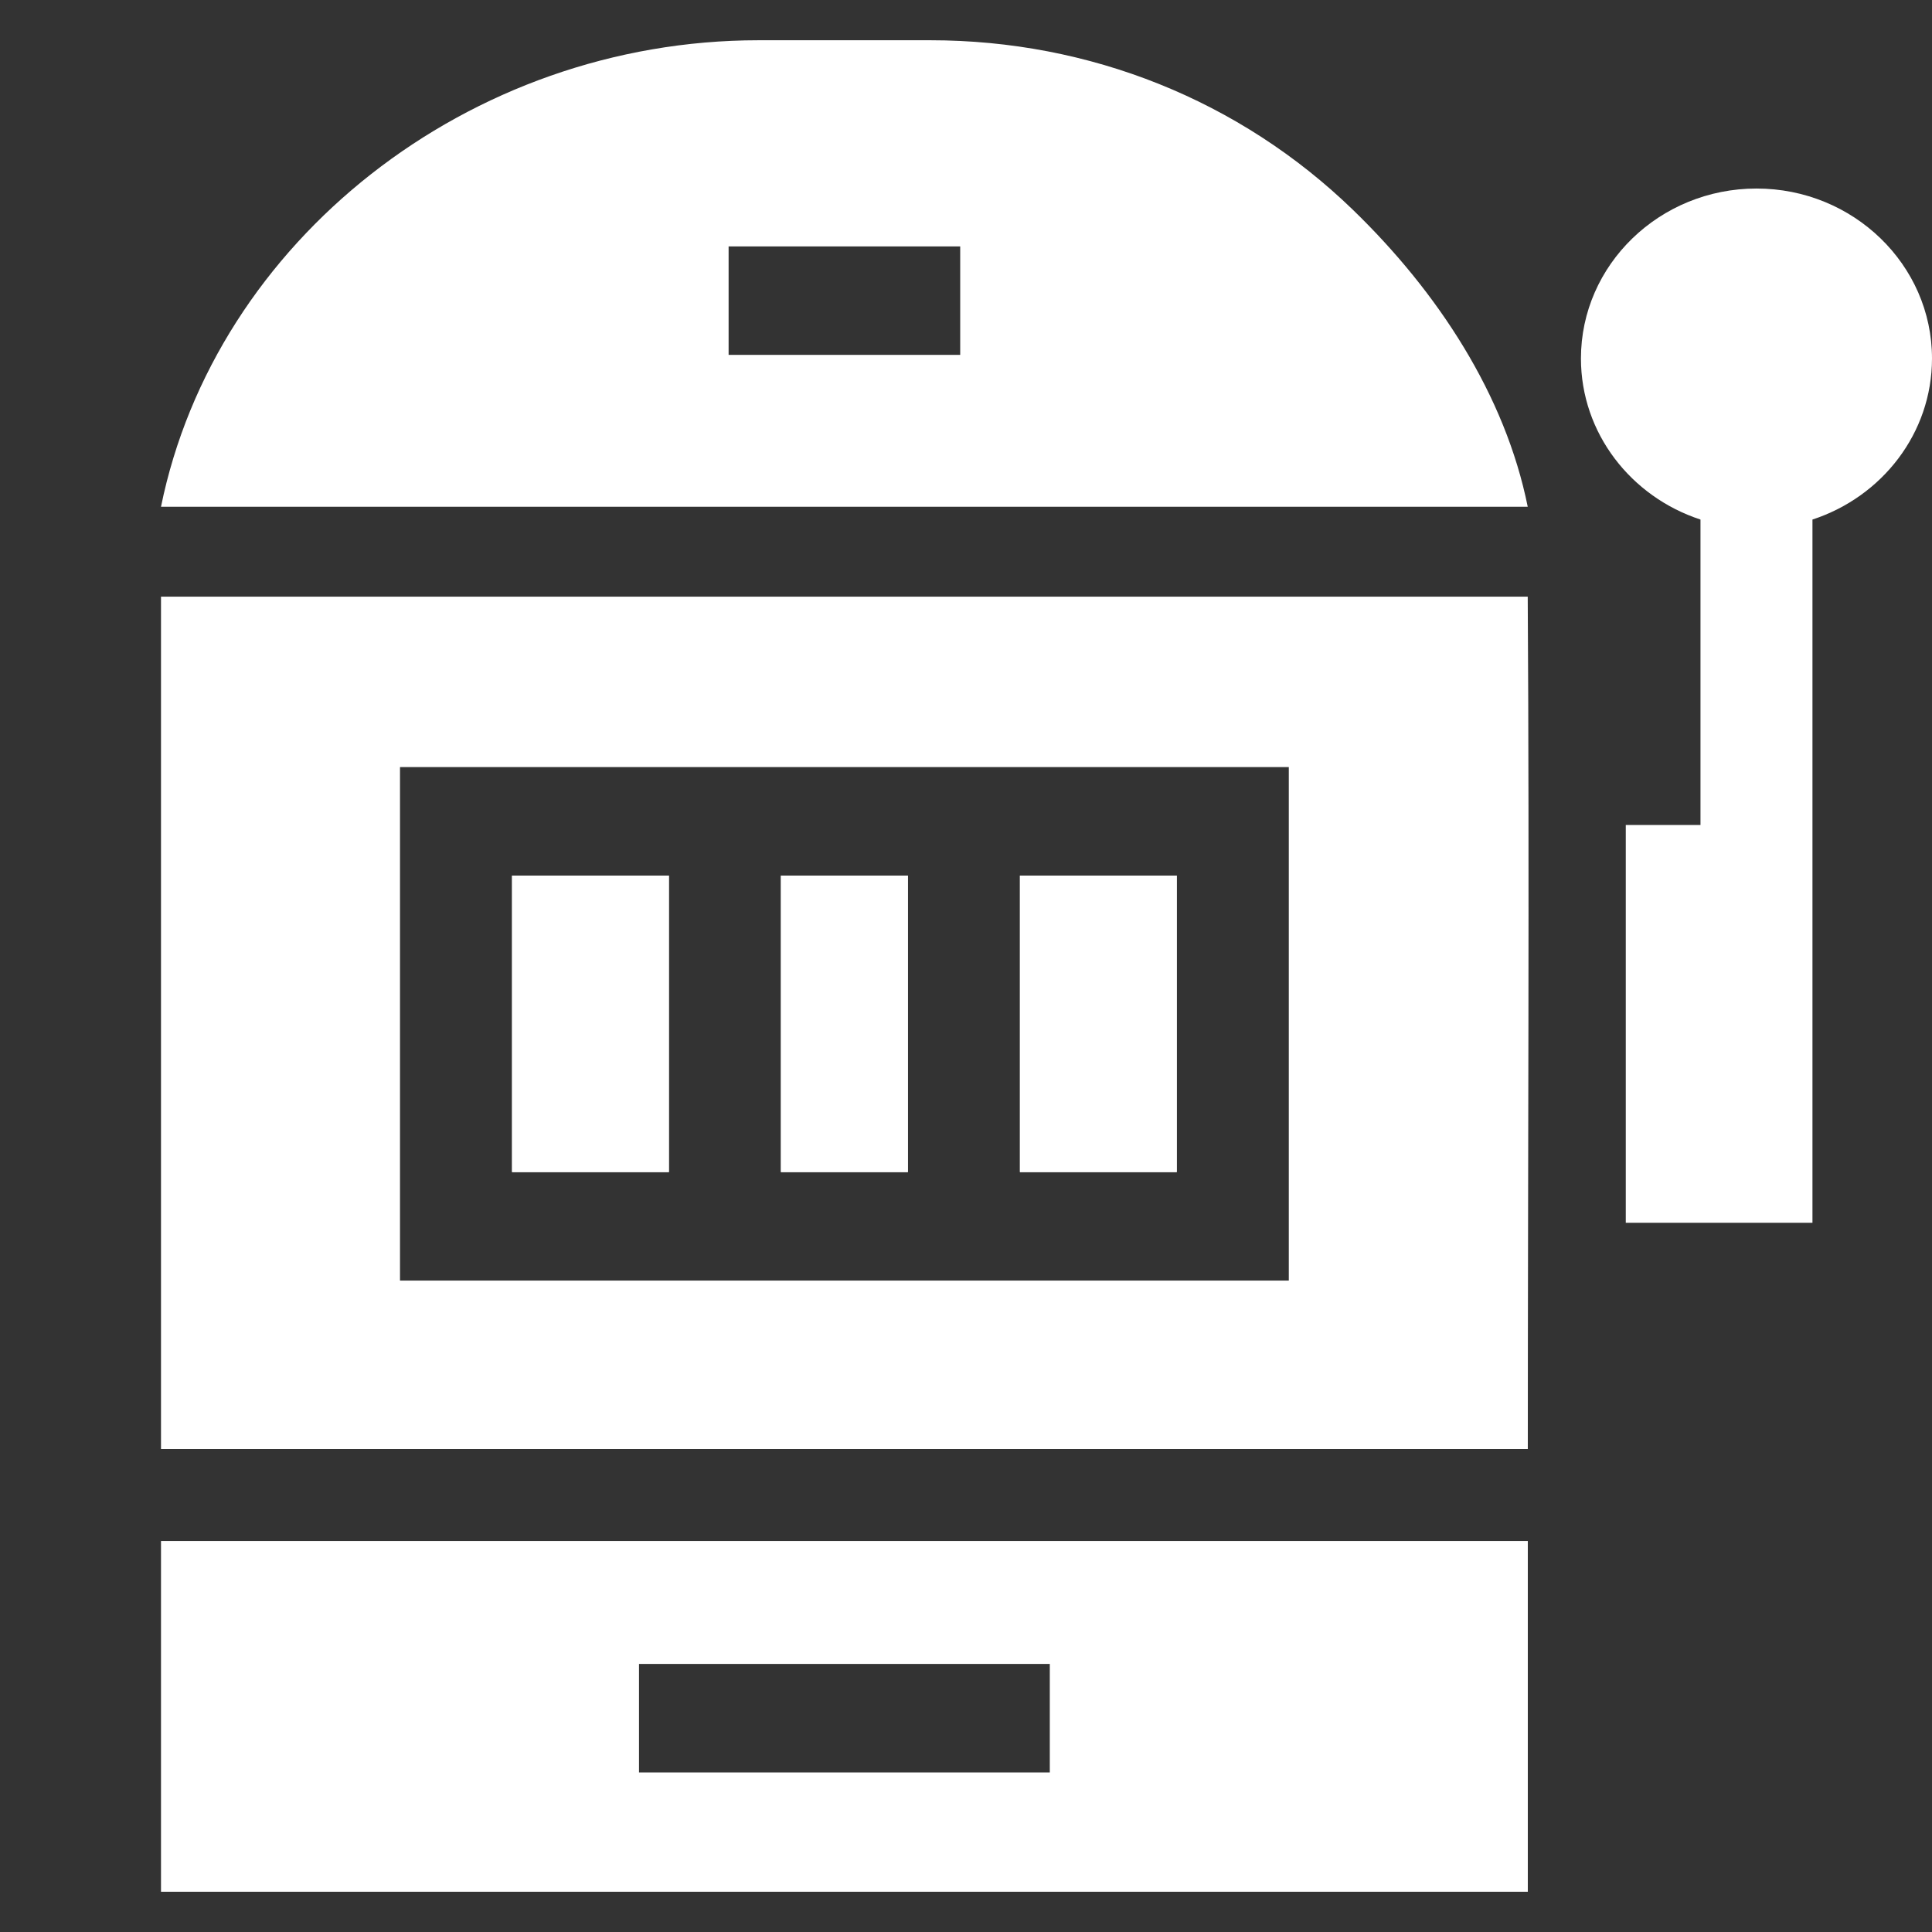 <svg width="24" height="24" viewBox="0 0 24 24" fill="none" xmlns="http://www.w3.org/2000/svg">
<rect x="0" y="0" width="24" height="24" fill="#333333" stroke="none"/>
<path d="M24 4.453C24 3.289 23.022 2.342 21.82 2.342C20.617 2.342 19.639 3.289 19.639 4.453C19.639 5.382 20.262 6.172 21.124 6.454V10.248H20.196V15.19H22.515V6.454C23.378 6.172 24 5.382 24 4.453Z" fill="white"/>
<path d="M6.361 10.877H8.309V14.56H6.361V10.877Z" fill="white"/>
<path d="M12.67 10.877H14.618V14.56H12.67V10.877Z" fill="white"/>
<path d="M9.701 10.877H11.278V14.56H9.701V10.877Z" fill="white"/>
<path fill-rule="evenodd" clip-rule="evenodd" d="M11.557 0.5C13.539 0.5 15.403 1.248 16.805 2.605C17.862 3.628 18.698 4.906 18.978 6.295H2C2.672 2.996 5.822 0.5 9.423 0.5H11.557ZM9.051 3.061V4.408H11.928V3.061H9.051Z" fill="white"/>
<path fill-rule="evenodd" clip-rule="evenodd" d="M18.979 23.5H2V19.143H18.979V23.5ZM7.938 20.67V22.018H13.041V20.67H7.938Z" fill="white"/>
<path fill-rule="evenodd" clip-rule="evenodd" d="M18.978 7.412H2V18H18.979C18.979 14.547 19 10.865 18.978 7.412ZM16.01 9.529H4.969V15.908H16.01V9.529Z" fill="white"/>
<path fill-rule="evenodd" clip-rule="evenodd" d="M6.361 10.877H8.309V14.56H6.361V10.877ZM12.67 10.877H14.618V14.56H12.67V10.877ZM9.701 10.877H11.278V14.56H9.701V10.877Z" fill="white"/>
</svg>
